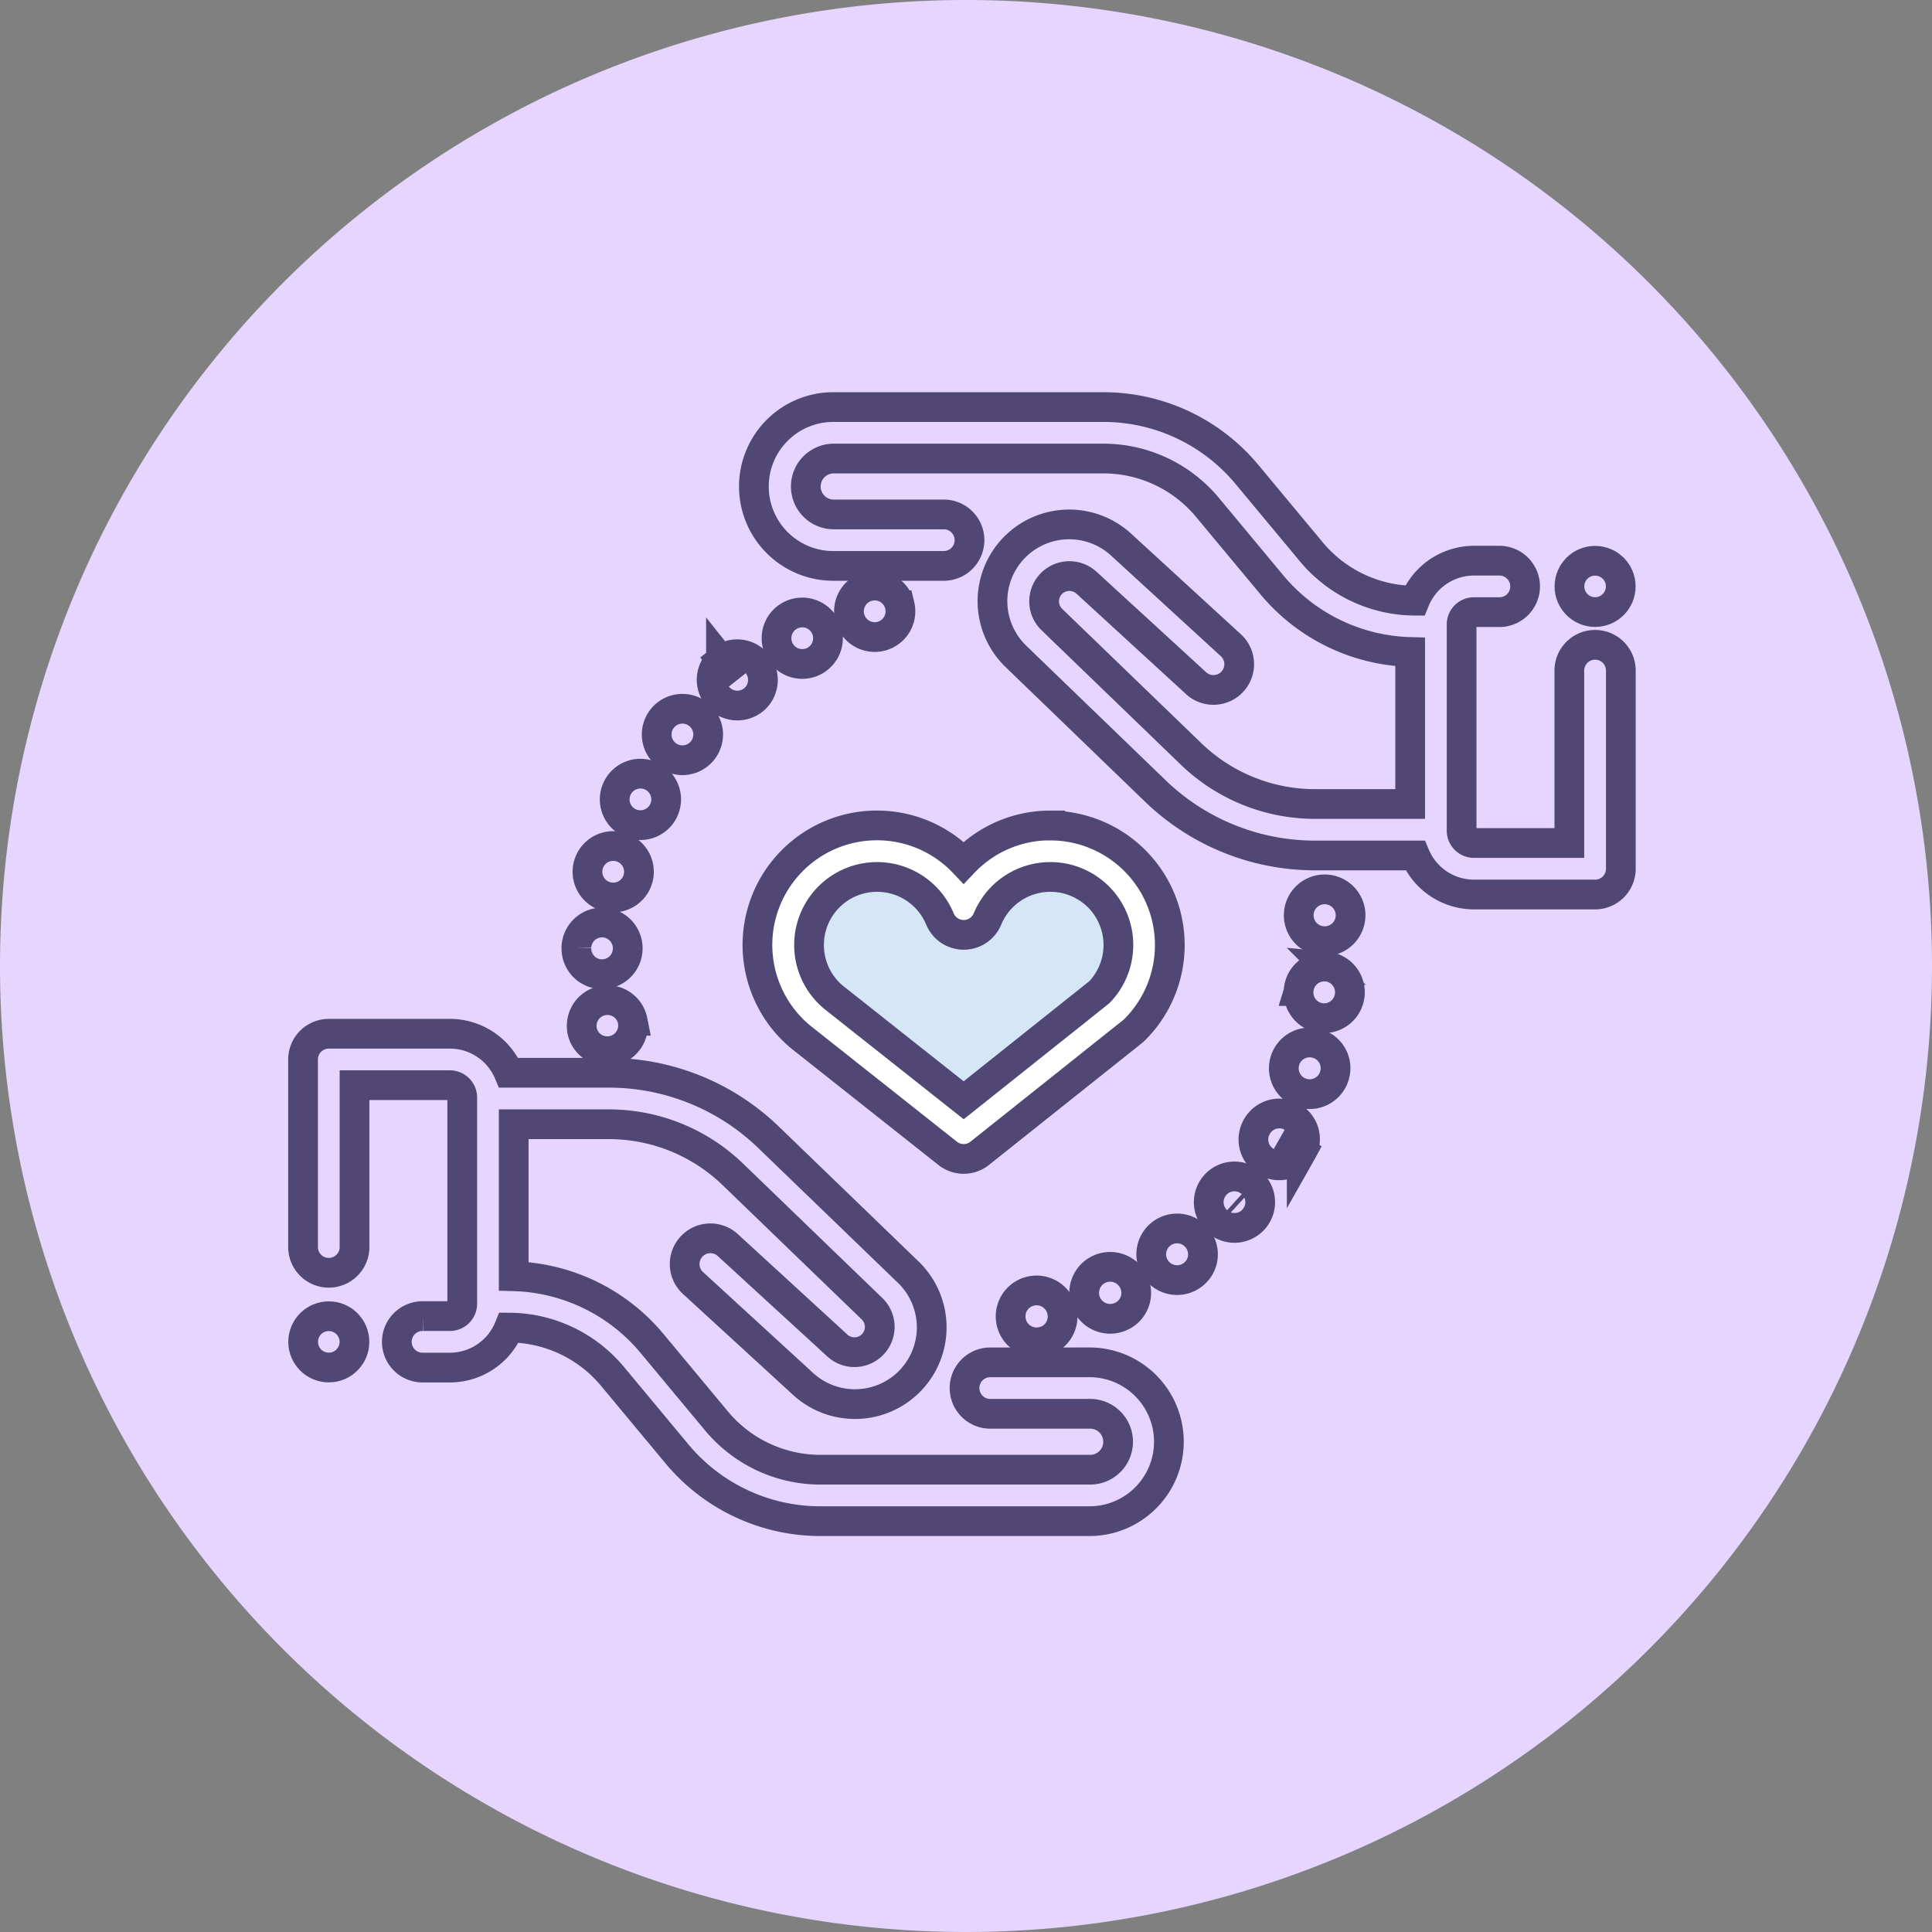 <svg xmlns="http://www.w3.org/2000/svg" width="130" height="130" viewBox="0 0 130 130"><rect x="0" y="0" width="130" height="130" fill="#808080" stroke="none"/><defs><style>.a{fill:#e5d5ff;}.b{fill:#fff;}.c{fill:none;stroke:#504774;stroke-width:2px;}.d{fill:#d5e6f7;}</style></defs><g transform="translate(-617.608 -1770.608)"><path class="a" d="M130,65A65,65,0,1,1,65,0,65,65,0,0,1,130,65Zm0,0" transform="translate(617.608 1770.608)"/><g transform="translate(638 1798)"><path class="b" d="M-794.328,1830.287s4.3-3.813,8.37-1.695a11.223,11.223,0,0,1,4.829,4.109c.464.678,1.465,1.742,1.1,3.262a15.788,15.788,0,0,1-2.457,5.8l-6.609,5.041-5.235,3.728-12.134-9.235s-2.881-4.872-1.356-8.6,3.474-4.109,3.474-4.109l5.422-.551Z" transform="translate(838.663 -1799.726)"/><g transform="translate(0 42.166)"><path class="c" d="M52.916,305.157H46.2a1.732,1.732,0,0,0,0,3.463h6.719a1.881,1.881,0,1,1,0,3.761H34.828a9.1,9.1,0,0,1-7.015-3.289l-4.326-5.2a12.547,12.547,0,0,0-9.313-4.527V289.136h6.376a12.012,12.012,0,0,1,8.383,3.386l9.336,9.012a1.7,1.7,0,0,1-2.331,2.478l-7.33-6.719a1.732,1.732,0,1,0-2.34,2.553l7.33,6.719a5.164,5.164,0,0,0,7.077-7.523l-9.336-9.011a15.459,15.459,0,0,0-10.789-4.358H13.839a4.3,4.3,0,0,0-3.956-2.627H1.732A1.732,1.732,0,0,0,0,284.778V297.44a1.732,1.732,0,0,0,3.463,0V286.509h6.42a.83.83,0,0,1,.829.829v13.879a.83.83,0,0,1-.829.829h-1.8a1.732,1.732,0,1,0,0,3.463h1.8a4.3,4.3,0,0,0,3.981-2.69,9.1,9.1,0,0,1,6.962,3.288l4.326,5.2a12.553,12.553,0,0,0,9.677,4.537H52.916a5.344,5.344,0,0,0,0-10.688Z" transform="translate(0 -283.046)"/></g><g transform="translate(30.409)"><path class="c" d="M232.118,55.564a1.732,1.732,0,0,0-1.732,1.732V68.9h-6.42a.83.83,0,0,1-.829-.829V54.195a.83.83,0,0,1,.829-.829h1.671a1.732,1.732,0,1,0,0-3.463h-1.671a4.3,4.3,0,0,0-3.981,2.69,9.1,9.1,0,0,1-6.962-3.288l-4.326-5.2a12.553,12.553,0,0,0-9.677-4.538H180.934a5.344,5.344,0,1,0,0,10.687h7.4a1.732,1.732,0,0,0,0-3.463h-7.4a1.881,1.881,0,1,1,0-3.761h18.088a9.1,9.1,0,0,1,7.015,3.289l4.326,5.2a12.548,12.548,0,0,0,9.313,4.527V66.276H213.3a12.012,12.012,0,0,1-8.383-3.386l-9.336-9.012a1.7,1.7,0,0,1,2.331-2.478l7.33,6.719a1.732,1.732,0,1,0,2.34-2.553l-7.33-6.719a5.164,5.164,0,0,0-7.077,7.522l9.336,9.012A15.459,15.459,0,0,0,213.3,69.739h6.712a4.3,4.3,0,0,0,3.956,2.627h8.151a1.732,1.732,0,0,0,1.732-1.732V57.3A1.732,1.732,0,0,0,232.118,55.564Z" transform="translate(-175.59 -39.568)"/></g><g transform="translate(52.581 57.875)"><path class="c" d="M306.945,374.772a1.749,1.749,0,1,0-.905,2.309l.037-.016A1.734,1.734,0,0,0,306.945,374.772Z" transform="translate(-303.617 -373.752)"/></g><g transform="translate(57.081 55.278)"><path class="c" d="M332.736,359.459a1.738,1.738,0,1,0-.378,2.429l.022-.016A1.724,1.724,0,0,0,332.736,359.459Z" transform="translate(-329.603 -358.757)"/></g><g transform="translate(47.628 59.466)"><path class="c" d="M278.457,384.313a1.747,1.747,0,1,0-1.384,2.062l.051-.01A1.73,1.73,0,0,0,278.457,384.313Z" transform="translate(-275.016 -382.94)"/></g><g transform="translate(60.929 51.767)"><path class="c" d="M354.722,338.933a1.731,1.731,0,0,0-2.445.126l-.037.042a1.732,1.732,0,1,0,2.482-.168Zm-.967,1.46-.193-.174.208.188Z" transform="translate(-351.819 -338.487)"/></g><g transform="translate(66.001 42.754)"><path class="c" d="M383.347,286.517A1.739,1.739,0,1,0,384.5,288.7l.007-.024A1.727,1.727,0,0,0,383.347,286.517Z" transform="translate(-381.109 -286.443)"/></g><g transform="translate(67.018 32.449)"><path class="c" d="M390.419,228.381c0-.022-.008-.044-.013-.066a1.744,1.744,0,1,0,.013.066Z" transform="translate(-386.979 -226.939)"/></g><g transform="translate(66.984 37.642)"><path class="c" d="M388.668,256.93a1.734,1.734,0,0,0-1.877,1.573c0,.017,0,.051-.005.068a1.732,1.732,0,0,0,1.627,1.83c.035,0,.069,0,.1,0a1.741,1.741,0,0,0,.152-3.474Z" transform="translate(-386.783 -256.923)"/></g><g transform="translate(63.949 47.531)"><path class="c" d="M371.854,314.25a1.732,1.732,0,0,0-2.36.653l-.024.043a1.735,1.735,0,0,0,1.522,2.567,1.718,1.718,0,0,0,1.514-.9L371,315.756l1.507.854A1.731,1.731,0,0,0,371.854,314.25Z" transform="translate(-369.259 -314.024)"/></g><g transform="translate(31.848 13.82)"><path class="c" d="M187.188,120.327a1.731,1.731,0,0,0-2.323-.774l-.015.008a1.732,1.732,0,1,0,2.339.767Z" transform="translate(-183.898 -119.37)"/></g><g transform="translate(36.712 12.01)"><path class="c" d="M215.422,110.242a1.731,1.731,0,0,0-2.091-1.275l-.04.01a1.732,1.732,0,1,0,2.132,1.265Z" transform="translate(-211.987 -108.918)"/></g><g transform="translate(27.467 16.63)"><path class="c" d="M161.692,136.24a1.734,1.734,0,0,0-2.434-.264l1.074,1.359-1.079-1.355a1.732,1.732,0,0,0,2.158,2.709l.023-.018A1.73,1.73,0,0,0,161.692,136.24Z" transform="translate(-158.599 -135.595)"/></g><g transform="translate(19.134 29.534)"><path class="c" d="M112.678,210.168a1.732,1.732,0,0,0-2.126,1.215l-.017.064a1.732,1.732,0,1,0,2.143-1.279Z" transform="translate(-110.487 -210.106)"/></g><g transform="translate(18.39 34.681)"><path class="c" d="M108.023,239.827a1.732,1.732,0,0,0-1.829,1.629c0,.022,0,.044,0,.067a1.73,1.73,0,0,0,1.679,1.78h.052a1.74,1.74,0,0,0,.1-3.476Z" transform="translate(-106.191 -239.824)"/></g><g transform="translate(20.961 24.665)"><path class="c" d="M123.581,182.188a1.731,1.731,0,0,0-2.338.729l-.028.056a1.732,1.732,0,1,0,2.366-.785Z" transform="translate(-121.037 -181.989)"/></g><g transform="translate(23.785 20.298)"><path class="c" d="M140.187,157.173a1.732,1.732,0,0,0-2.438.226l-.036.044a1.732,1.732,0,1,0,2.474-.27Z" transform="translate(-137.339 -156.773)"/></g><g transform="translate(18.743 39.87)"><path class="c" d="M111.666,271.217a1.732,1.732,0,0,0-3.409.611l0,.017a1.722,1.722,0,0,0,1.7,1.418,1.735,1.735,0,0,0,1.708-2.046Z" transform="translate(-108.23 -269.791)"/></g><path class="d" d="M-798.113,1831.939s2.791-5.035,5.677-3.532a7.964,7.964,0,0,1,3.427,2.916,2.771,2.771,0,0,1,.781,2.314,11.2,11.2,0,0,1-1.743,4.118l-4.689,3.577-3.715,2.645-8.61-6.553s-2.044-3.457-.962-6.1,2.465-2.916,2.465-2.916l3.848-.391Z" transform="translate(842.774 -1796.447)"/><g transform="translate(30.578 28.152)"><path class="c" d="M196.268,202.125a8.019,8.019,0,0,0-5.831,2.5,8.043,8.043,0,1,0-10.977,11.721l.034.028,9.868,7.813a1.732,1.732,0,0,0,2.154,0l10.286-8.193a1.713,1.713,0,0,0,.144-.128,8.041,8.041,0,0,0-5.678-13.735Zm3.3,11.219-9.129,7.272-8.772-6.944a4.578,4.578,0,1,1,7.175-5.256,1.732,1.732,0,0,0,3.2,0,4.578,4.578,0,1,1,7.526,4.928Z" transform="translate(-176.566 -202.125)"/></g><g transform="translate(0.006 61.173)"><circle class="c" cx="1.726" cy="1.726" r="1.726"/></g><g transform="translate(85.212 10.34)"><circle class="c" cx="1.726" cy="1.726" r="1.726"/></g></g></g></svg>